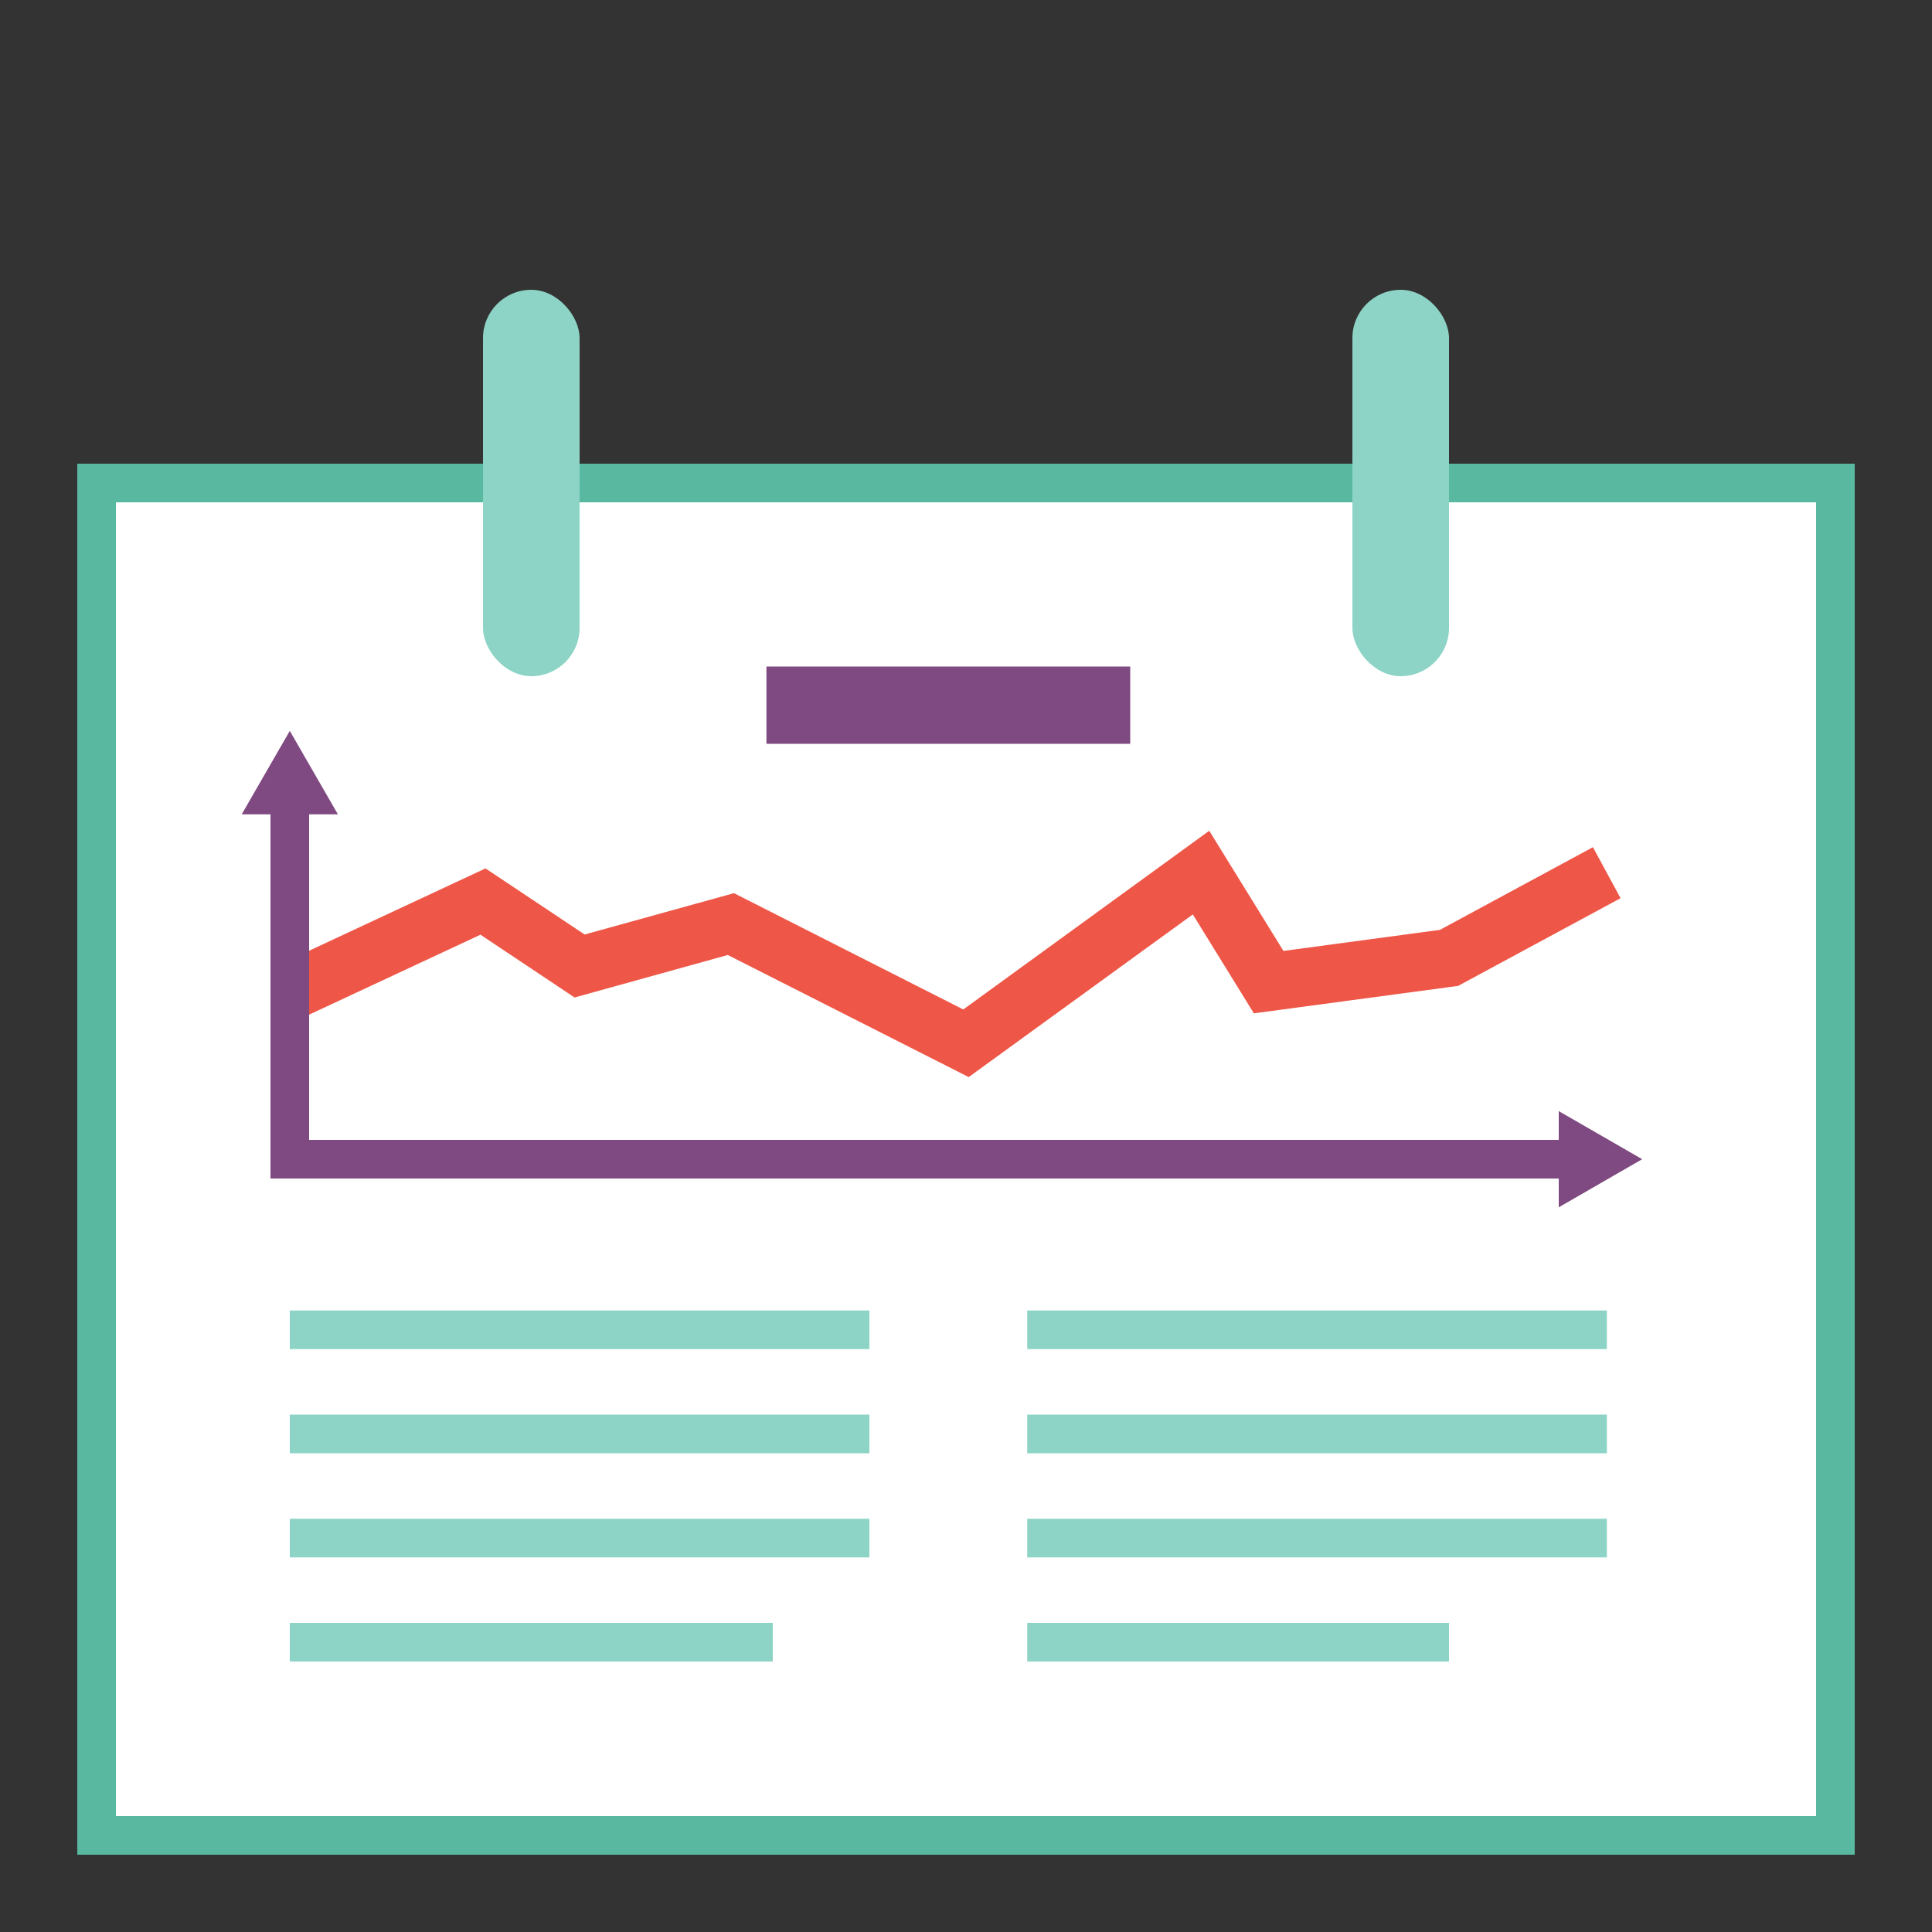 <svg xmlns="http://www.w3.org/2000/svg" viewBox="0 0 100 100"><rect x="0" y="0" width="100" height="100" fill="#333333" stroke="none"/><defs><style>.cls-1{fill:none;}.cls-2{fill:#fff;}.cls-3{fill:#58b8a0;}.cls-4{fill:#8dd4c6;}.cls-5{fill:#ee5647;}.cls-6{fill:#7f4a81;}</style></defs><title>servizi_dettaglio_7</title><g id="Livello_2" data-name="Livello 2"><g id="SERVIZI_DETTAGLI"><g id="servizi_dettaglio_7"><rect id="box" class="cls-1" width="100" height="100"/><rect class="cls-2" x="5" y="25" width="90" height="70"/><path class="cls-3" d="M96,96H4V24H96ZM6,94H94V26H6Z"/><path class="cls-4" d="M15,67.83v2H45v-2Zm0,7.39H45v-2H15Zm0,5.39H45v-2H15ZM15,86H40V84H15Z"/><path class="cls-4" d="M53.17,67.83v2h30v-2Zm0,7.39h30v-2h-30Zm0,5.39h30v-2h-30Zm0,5.39H75V84H53.17Z"/><polygon class="cls-5" points="50.14 55.75 37.67 49.43 29.74 51.63 24.87 48.38 15.63 52.69 14.37 49.97 25.13 44.95 30.26 48.37 37.99 46.23 49.86 52.25 62.59 43 66.43 49.22 74.53 48.13 82.45 43.85 83.88 46.49 75.47 51.03 64.9 52.45 61.74 47.33 50.14 55.75"/><polygon class="cls-6" points="85 60 80.68 57.51 80.68 59 16 59 16 42.15 17.49 42.15 15 37.83 12.51 42.15 14 42.15 14 61 80.68 61 80.68 62.49 85 60"/><rect class="cls-6" x="39.67" y="34.5" width="18.83" height="4"/><rect class="cls-4" x="25" y="15" width="5" height="20" rx="2.5" ry="2.5"/><rect class="cls-4" x="70" y="15" width="5" height="20" rx="2.5" ry="2.5"/></g></g></g></svg>